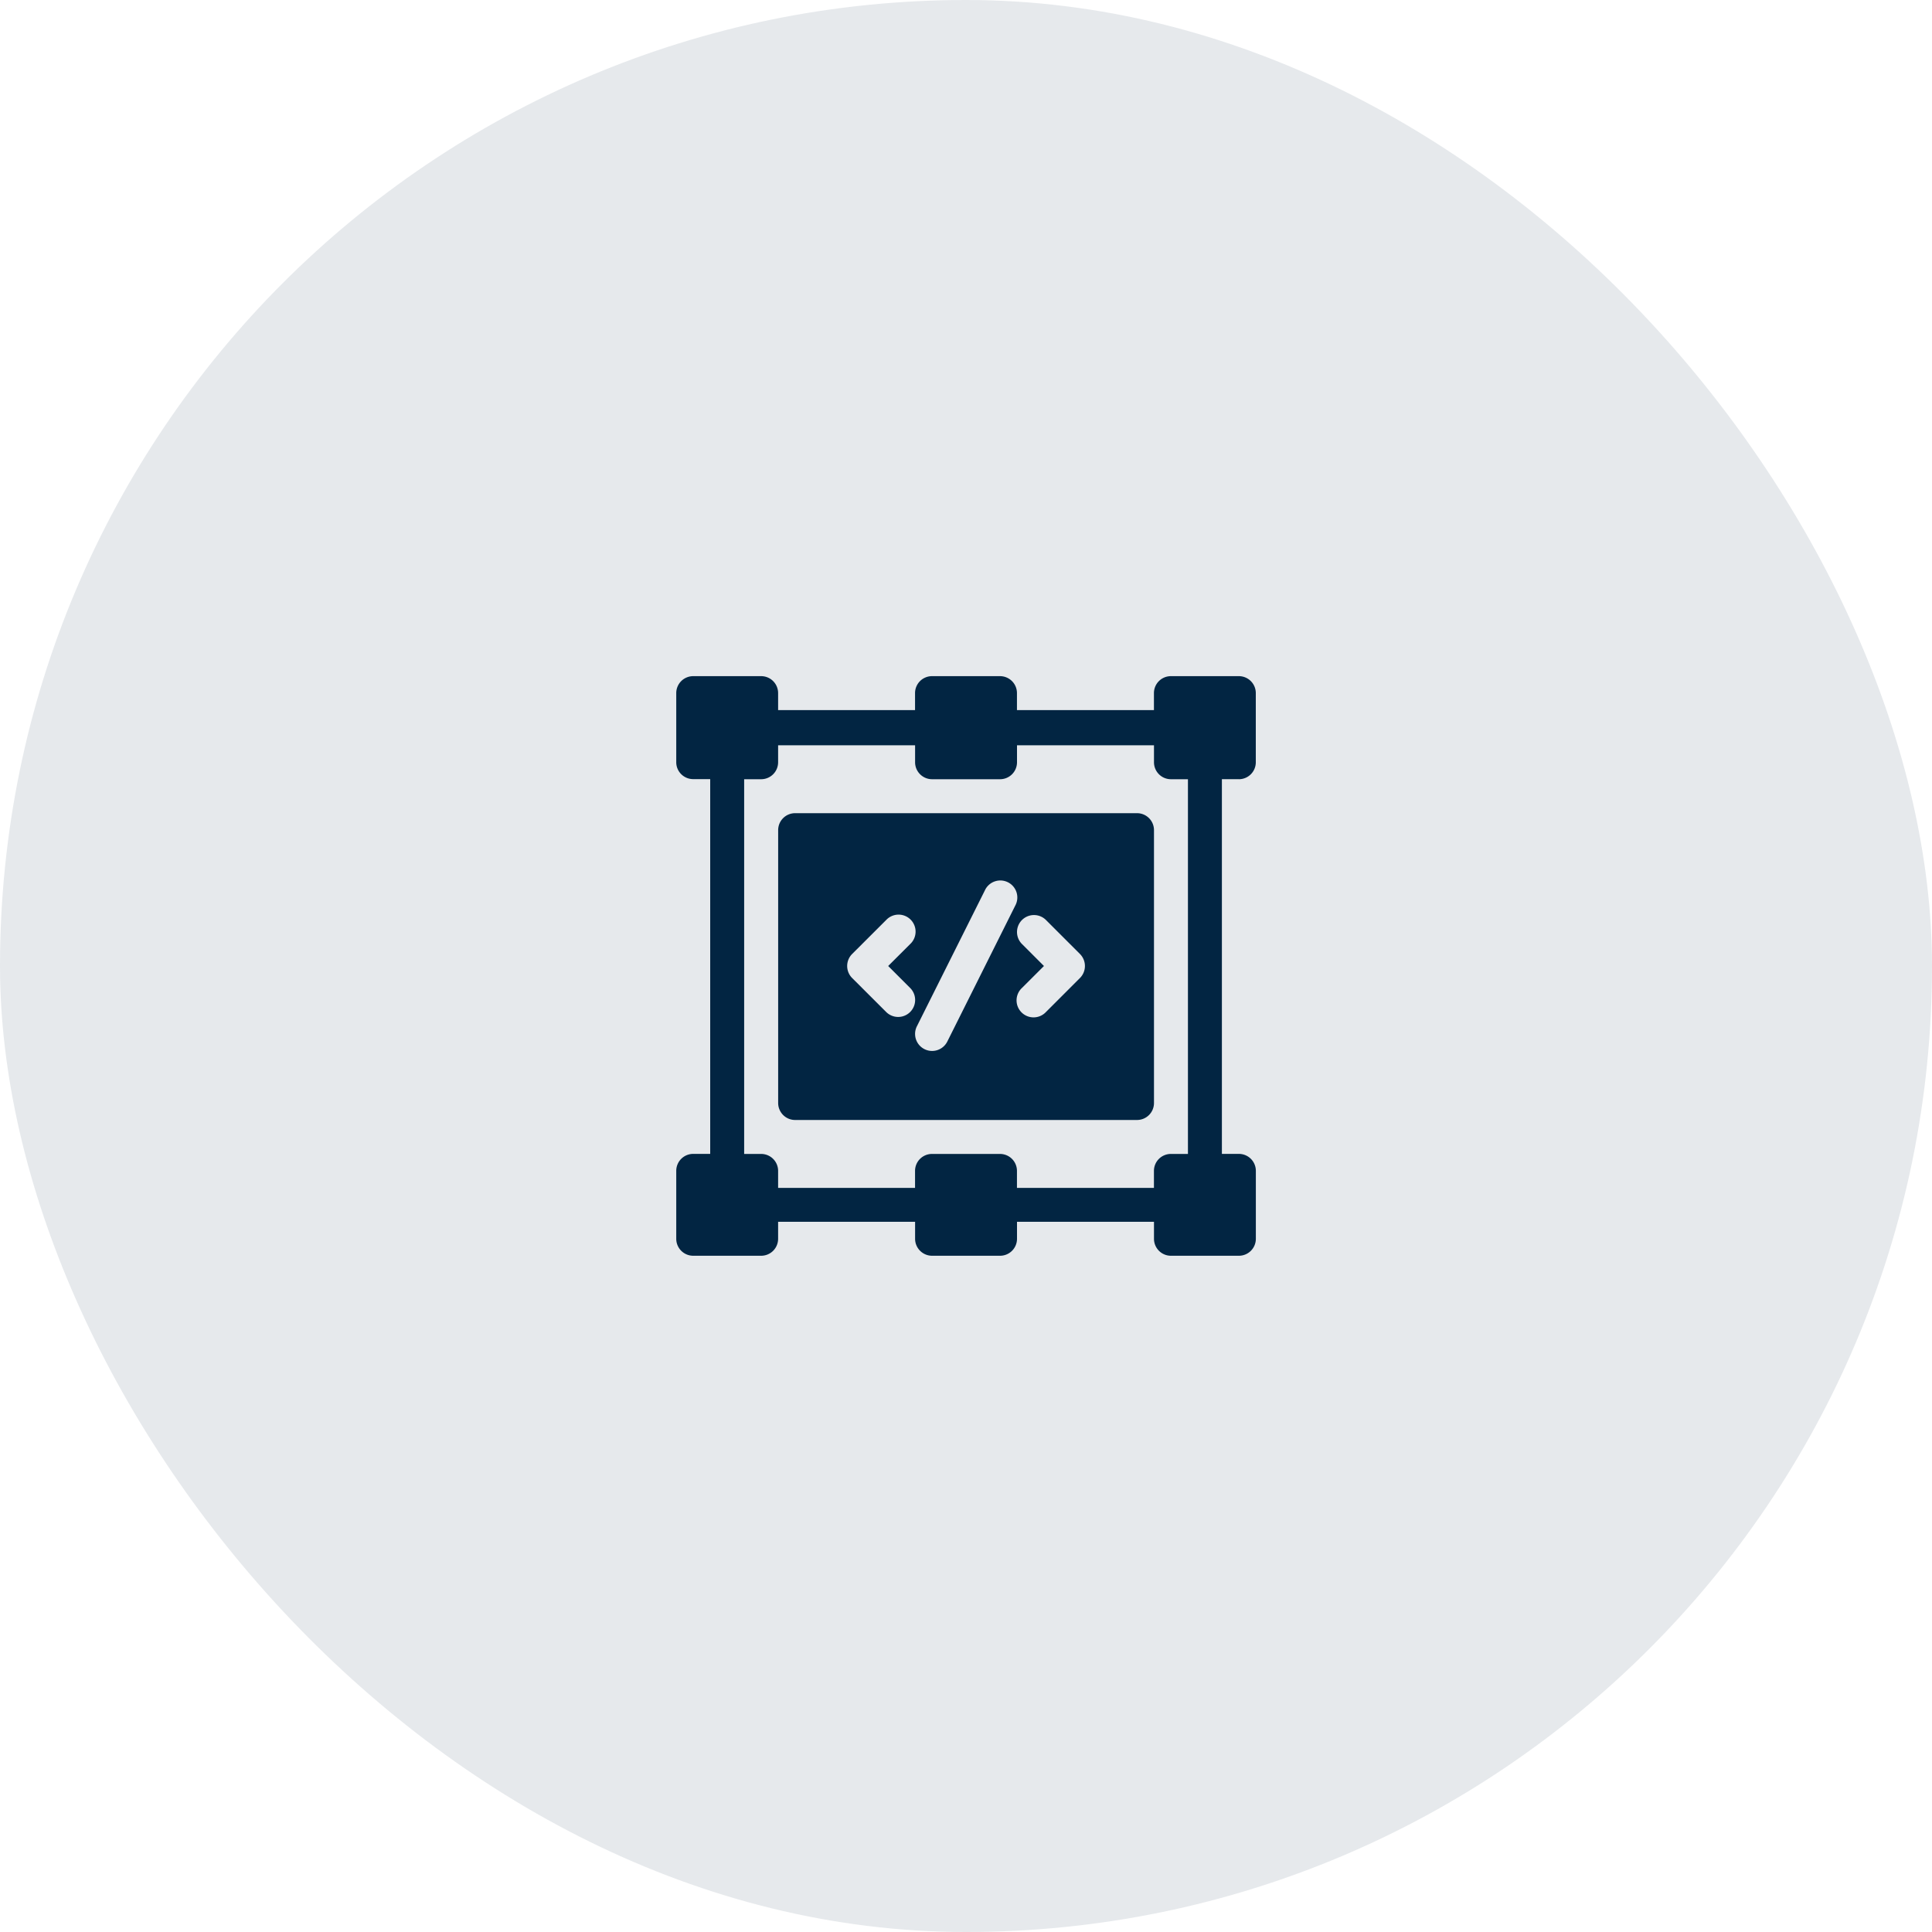 <svg width="40" height="40" fill="none" xmlns="http://www.w3.org/2000/svg"><rect width="40" height="40" rx="20" fill="#022542" fill-opacity=".1"/><path d="M25.648 16.133A.351.351 0 0 0 26 15.78v-1.43a.351.351 0 0 0-.352-.351h-1.406a.351.351 0 0 0-.351.352v.351h-2.836v-.351a.351.351 0 0 0-.352-.352h-1.406a.351.351 0 0 0-.352.352v.351H16.11v-.351a.351.351 0 0 0-.351-.352h-1.406a.351.351 0 0 0-.352.352v1.43c0 .194.157.35.352.35h.351v7.759h-.351a.351.351 0 0 0-.352.351v1.406c0 .195.157.352.352.352h1.406a.351.351 0 0 0 .351-.352v-.351h2.836v.351c0 .195.158.352.352.352h1.406a.351.351 0 0 0 .352-.352v-.351h2.836v.351c0 .195.157.352.351.352h1.406a.351.351 0 0 0 .352-.352v-1.406a.351.351 0 0 0-.352-.351h-.351v-7.758h.351Zm-1.054 7.758h-.352a.351.351 0 0 0-.351.351v.352h-2.836v-.352a.351.351 0 0 0-.352-.351h-1.406a.351.351 0 0 0-.352.351v.352H16.11v-.352a.351.351 0 0 0-.351-.351h-.352v-7.758h.352a.351.351 0 0 0 .351-.352v-.351h2.836v.351c0 .195.158.352.352.352h1.406a.351.351 0 0 0 .352-.352v-.351h2.836v.351c0 .195.157.352.351.352h.352v7.758Z" fill="#022542"/><path d="M23.54 16.836h-7.078a.351.351 0 0 0-.351.352v5.648c0 .194.157.352.351.352h7.079a.351.351 0 0 0 .351-.352v-5.648a.351.351 0 0 0-.351-.352Zm-4.696 3.619a.351.351 0 1 1-.497.497l-.704-.703a.352.352 0 0 1 0-.498l.704-.703a.352.352 0 1 1 .497.498l-.455.454.455.455Zm2.175-1.704-1.406 2.813a.352.352 0 0 1-.63-.315l1.407-2.813a.352.352 0 1 1 .629.315Zm1.34 1.498-.703.703a.352.352 0 1 1-.497-.498l.455-.454-.455-.455a.351.351 0 1 1 .497-.497l.703.703a.352.352 0 0 1 0 .498Z" fill="#022542"/></svg>